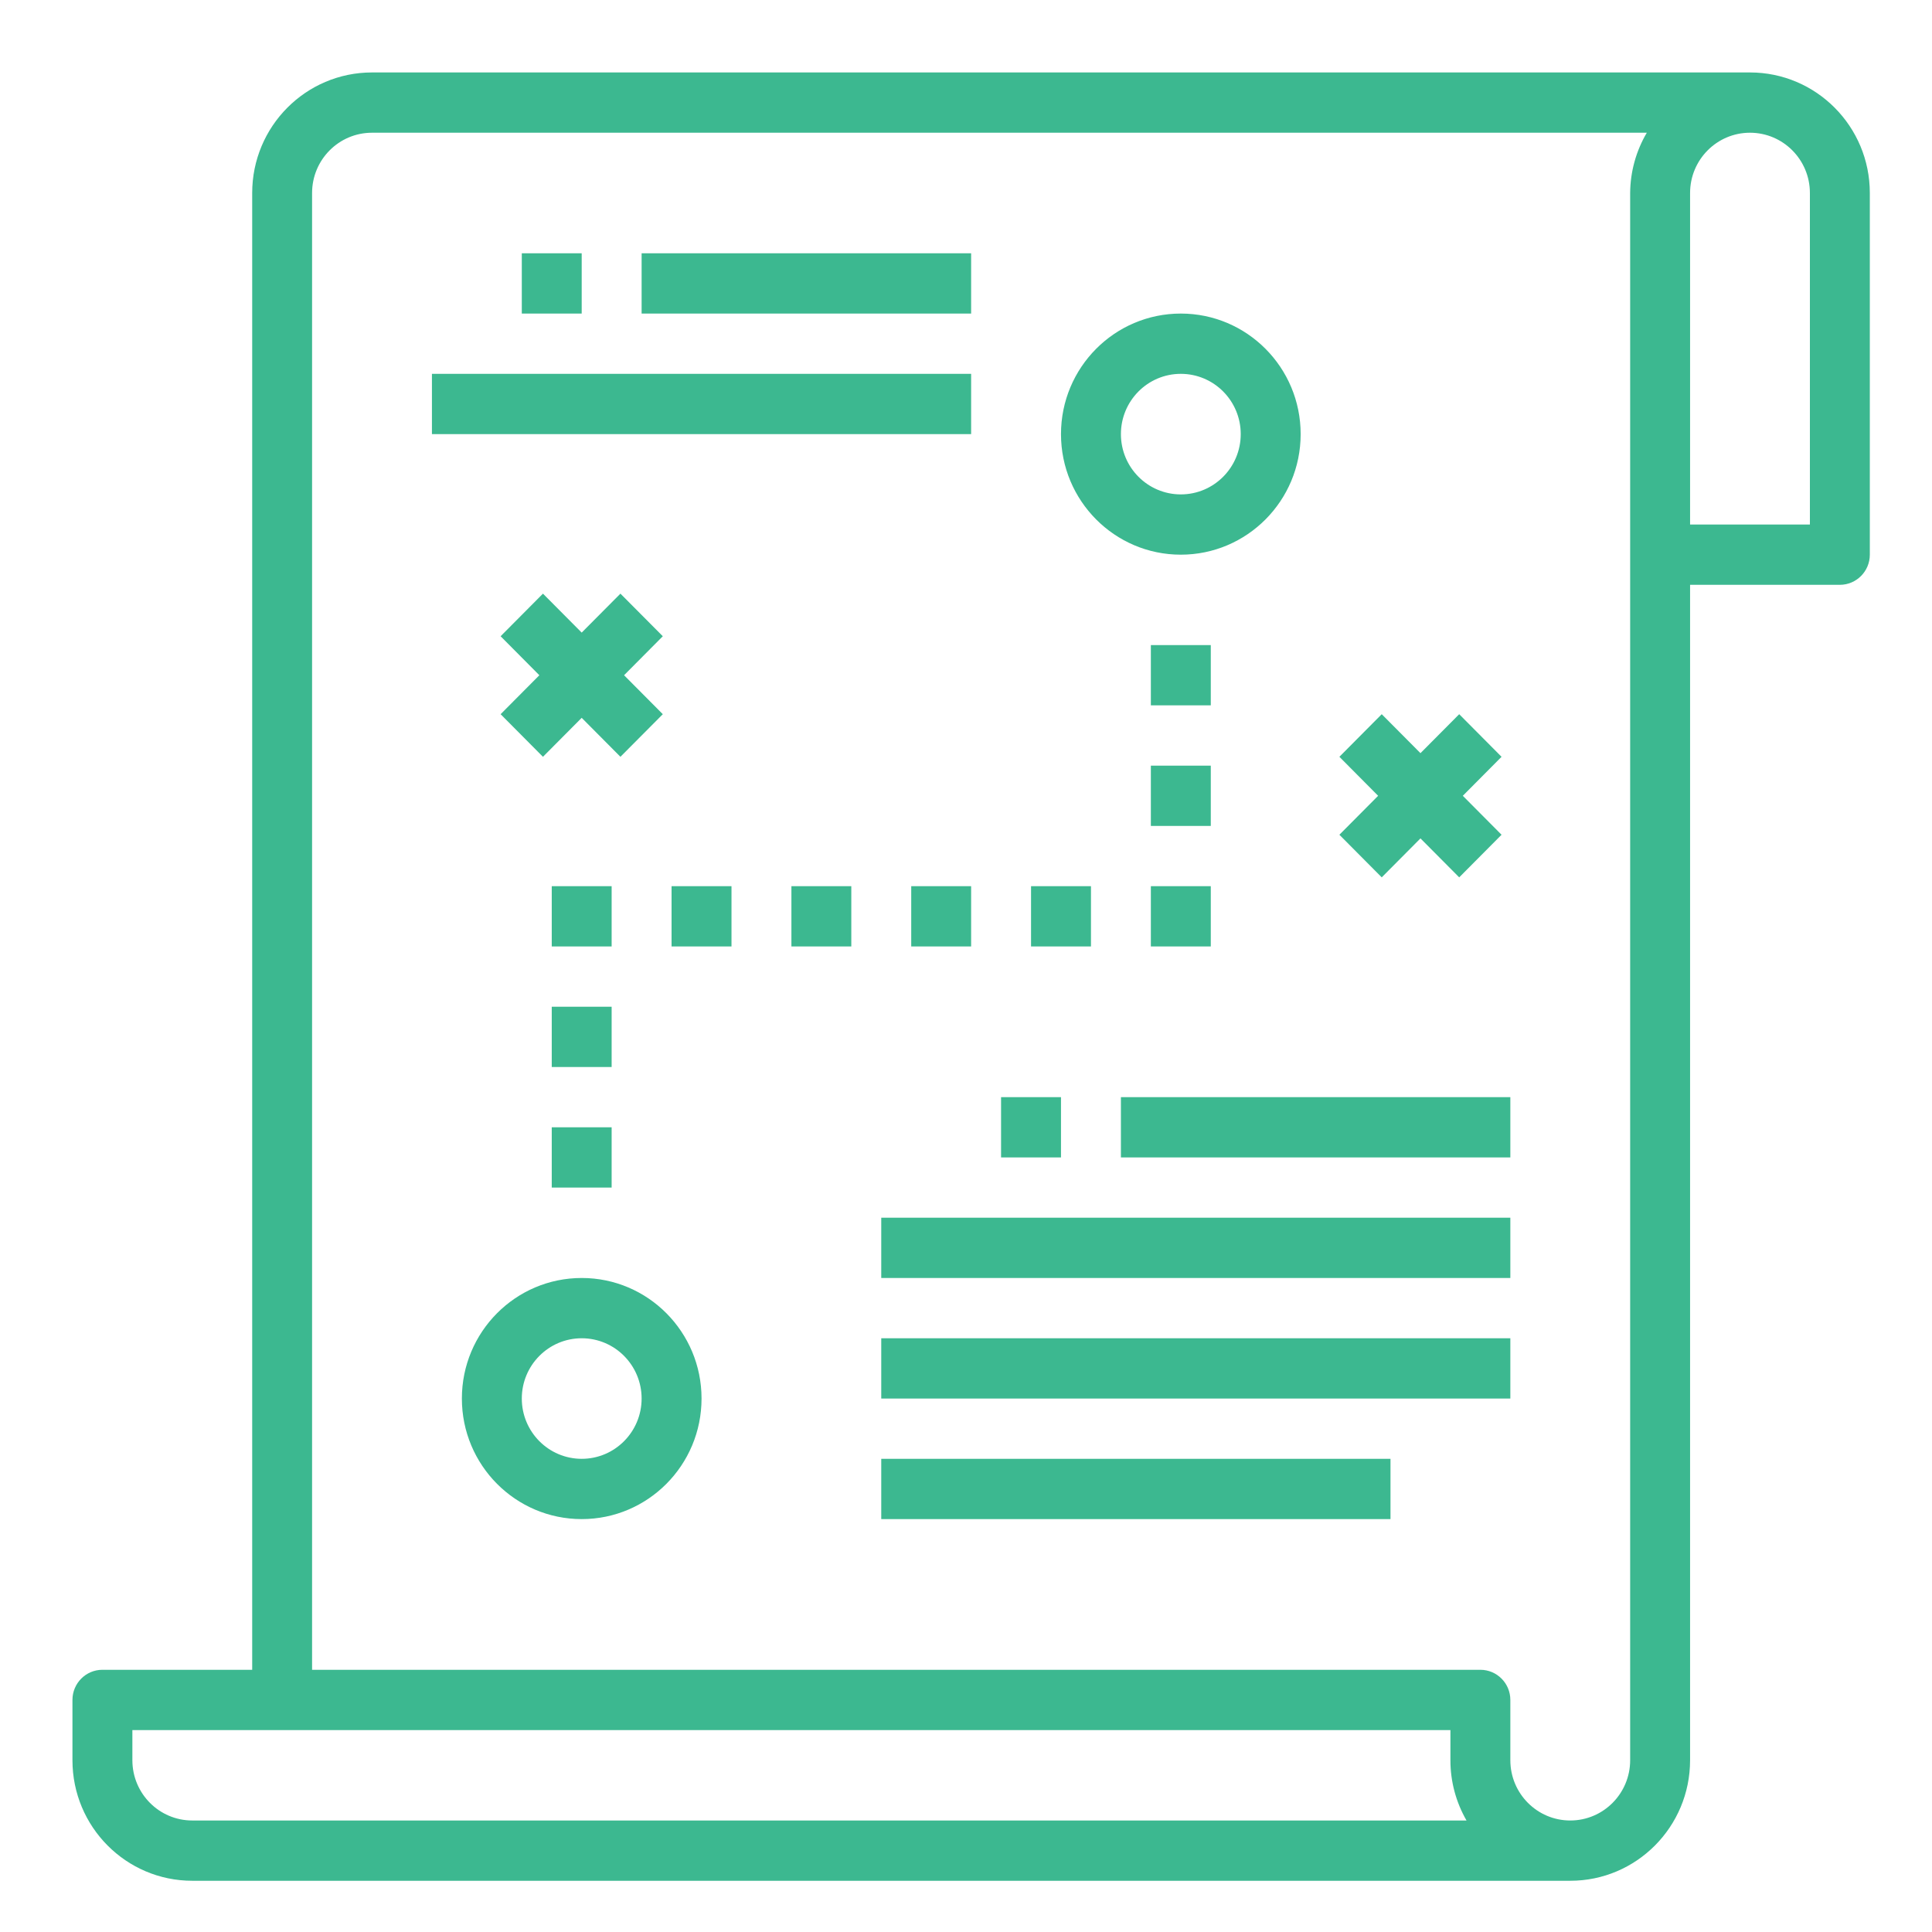 <svg width="60" height="60" viewBox="0 0 60 60" fill="none" xmlns="http://www.w3.org/2000/svg">
<path d="M54.347 2.25H11.553C9.498 2.25 7.832 3.926 7.832 5.994V51.857H3.18C2.667 51.857 2.25 52.276 2.25 52.793V54.665C2.25 56.733 3.916 58.409 5.971 58.409H48.766C50.821 58.409 52.487 56.733 52.487 54.665V18.162H57.138C57.652 18.162 58.069 17.743 58.069 17.226V5.994C58.069 3.926 56.403 2.25 54.347 2.25ZM5.971 56.537C4.944 56.537 4.111 55.699 4.111 54.665V53.729H45.044V54.665C45.043 55.322 45.216 55.968 45.544 56.537H5.971ZM50.626 5.994V54.665C50.626 55.699 49.793 56.537 48.766 56.537C47.738 56.537 46.905 55.699 46.905 54.665V52.793C46.905 52.276 46.488 51.857 45.974 51.857H9.692V5.994C9.692 4.96 10.525 4.122 11.553 4.122H51.143C50.809 4.689 50.63 5.335 50.626 5.994ZM56.208 16.29H52.487V5.994C52.487 4.96 53.32 4.122 54.347 4.122C55.375 4.122 56.208 4.96 56.208 5.994V16.29Z" fill="#3CB890"/>
<path d="M36.671 9.738C34.616 9.738 32.95 11.414 32.95 13.482C32.95 15.55 34.616 17.226 36.671 17.226C38.727 17.226 40.393 15.55 40.393 13.482C40.393 11.414 38.727 9.738 36.671 9.738ZM36.671 15.354C35.644 15.354 34.811 14.516 34.811 13.482C34.811 12.448 35.644 11.61 36.671 11.61C37.699 11.61 38.532 12.448 38.532 13.482C38.532 14.516 37.699 15.354 36.671 15.354Z" fill="#3CB890"/>
<path d="M18.066 39.689C16.01 39.689 14.344 41.365 14.344 43.433C14.344 45.501 16.01 47.177 18.066 47.177C20.121 47.177 21.787 45.501 21.787 43.433C21.787 41.365 20.121 39.689 18.066 39.689ZM18.066 45.305C17.038 45.305 16.205 44.467 16.205 43.433C16.205 42.399 17.038 41.561 18.066 41.561C19.093 41.561 19.926 42.399 19.926 43.433C19.926 44.467 19.093 45.305 18.066 45.305Z" fill="#3CB890"/>
<path d="M20.584 19.759L19.268 18.436L18.065 19.646L16.862 18.436L15.547 19.759L16.75 20.97L15.547 22.18L16.862 23.503L18.065 22.293L19.268 23.503L20.584 22.18L19.381 20.97L20.584 19.759Z" fill="#3CB890"/>
<path d="M46.632 23.503L45.317 22.18L44.114 23.39L42.911 22.18L41.596 23.503L42.799 24.714L41.596 25.924L42.911 27.247L44.114 26.037L45.317 27.247L46.632 25.924L45.429 24.714L46.632 23.503Z" fill="#3CB890"/>
<path d="M46.905 37.817H27.368V39.689H46.905V37.817Z" fill="#3CB890"/>
<path d="M46.905 41.561H27.368V43.433H46.905V41.561Z" fill="#3CB890"/>
<path d="M43.183 45.305H27.368V47.177H43.183V45.305Z" fill="#3CB890"/>
<path d="M46.905 34.073H34.811V35.945H46.905V34.073Z" fill="#3CB890"/>
<path d="M30.159 11.61H13.414V13.482H30.159V11.61Z" fill="#3CB890"/>
<path d="M30.159 7.866H19.926V9.738H30.159V7.866Z" fill="#3CB890"/>
<path d="M18.995 35.009H17.135V36.881H18.995V35.009Z" fill="#3CB890"/>
<path d="M18.995 27.521H17.135V29.393H18.995V27.521Z" fill="#3CB890"/>
<path d="M22.717 27.521H20.856V29.393H22.717V27.521Z" fill="#3CB890"/>
<path d="M26.438 27.521H24.578V29.393H26.438V27.521Z" fill="#3CB890"/>
<path d="M30.159 27.521H28.299V29.393H30.159V27.521Z" fill="#3CB890"/>
<path d="M33.881 27.521H32.02V29.393H33.881V27.521Z" fill="#3CB890"/>
<path d="M37.602 27.521H35.741V29.393H37.602V27.521Z" fill="#3CB890"/>
<path d="M18.995 31.265H17.135V33.137H18.995V31.265Z" fill="#3CB890"/>
<path d="M37.602 23.778H35.741V25.65H37.602V23.778Z" fill="#3CB890"/>
<path d="M37.602 20.034H35.741V21.905H37.602V20.034Z" fill="#3CB890"/>
<path d="M32.95 34.073H31.089V35.945H32.95V34.073Z" fill="#3CB890"/>
<path d="M18.065 7.866H16.205V9.738H18.065V7.866Z" fill="#3CB890"/>
</svg>
